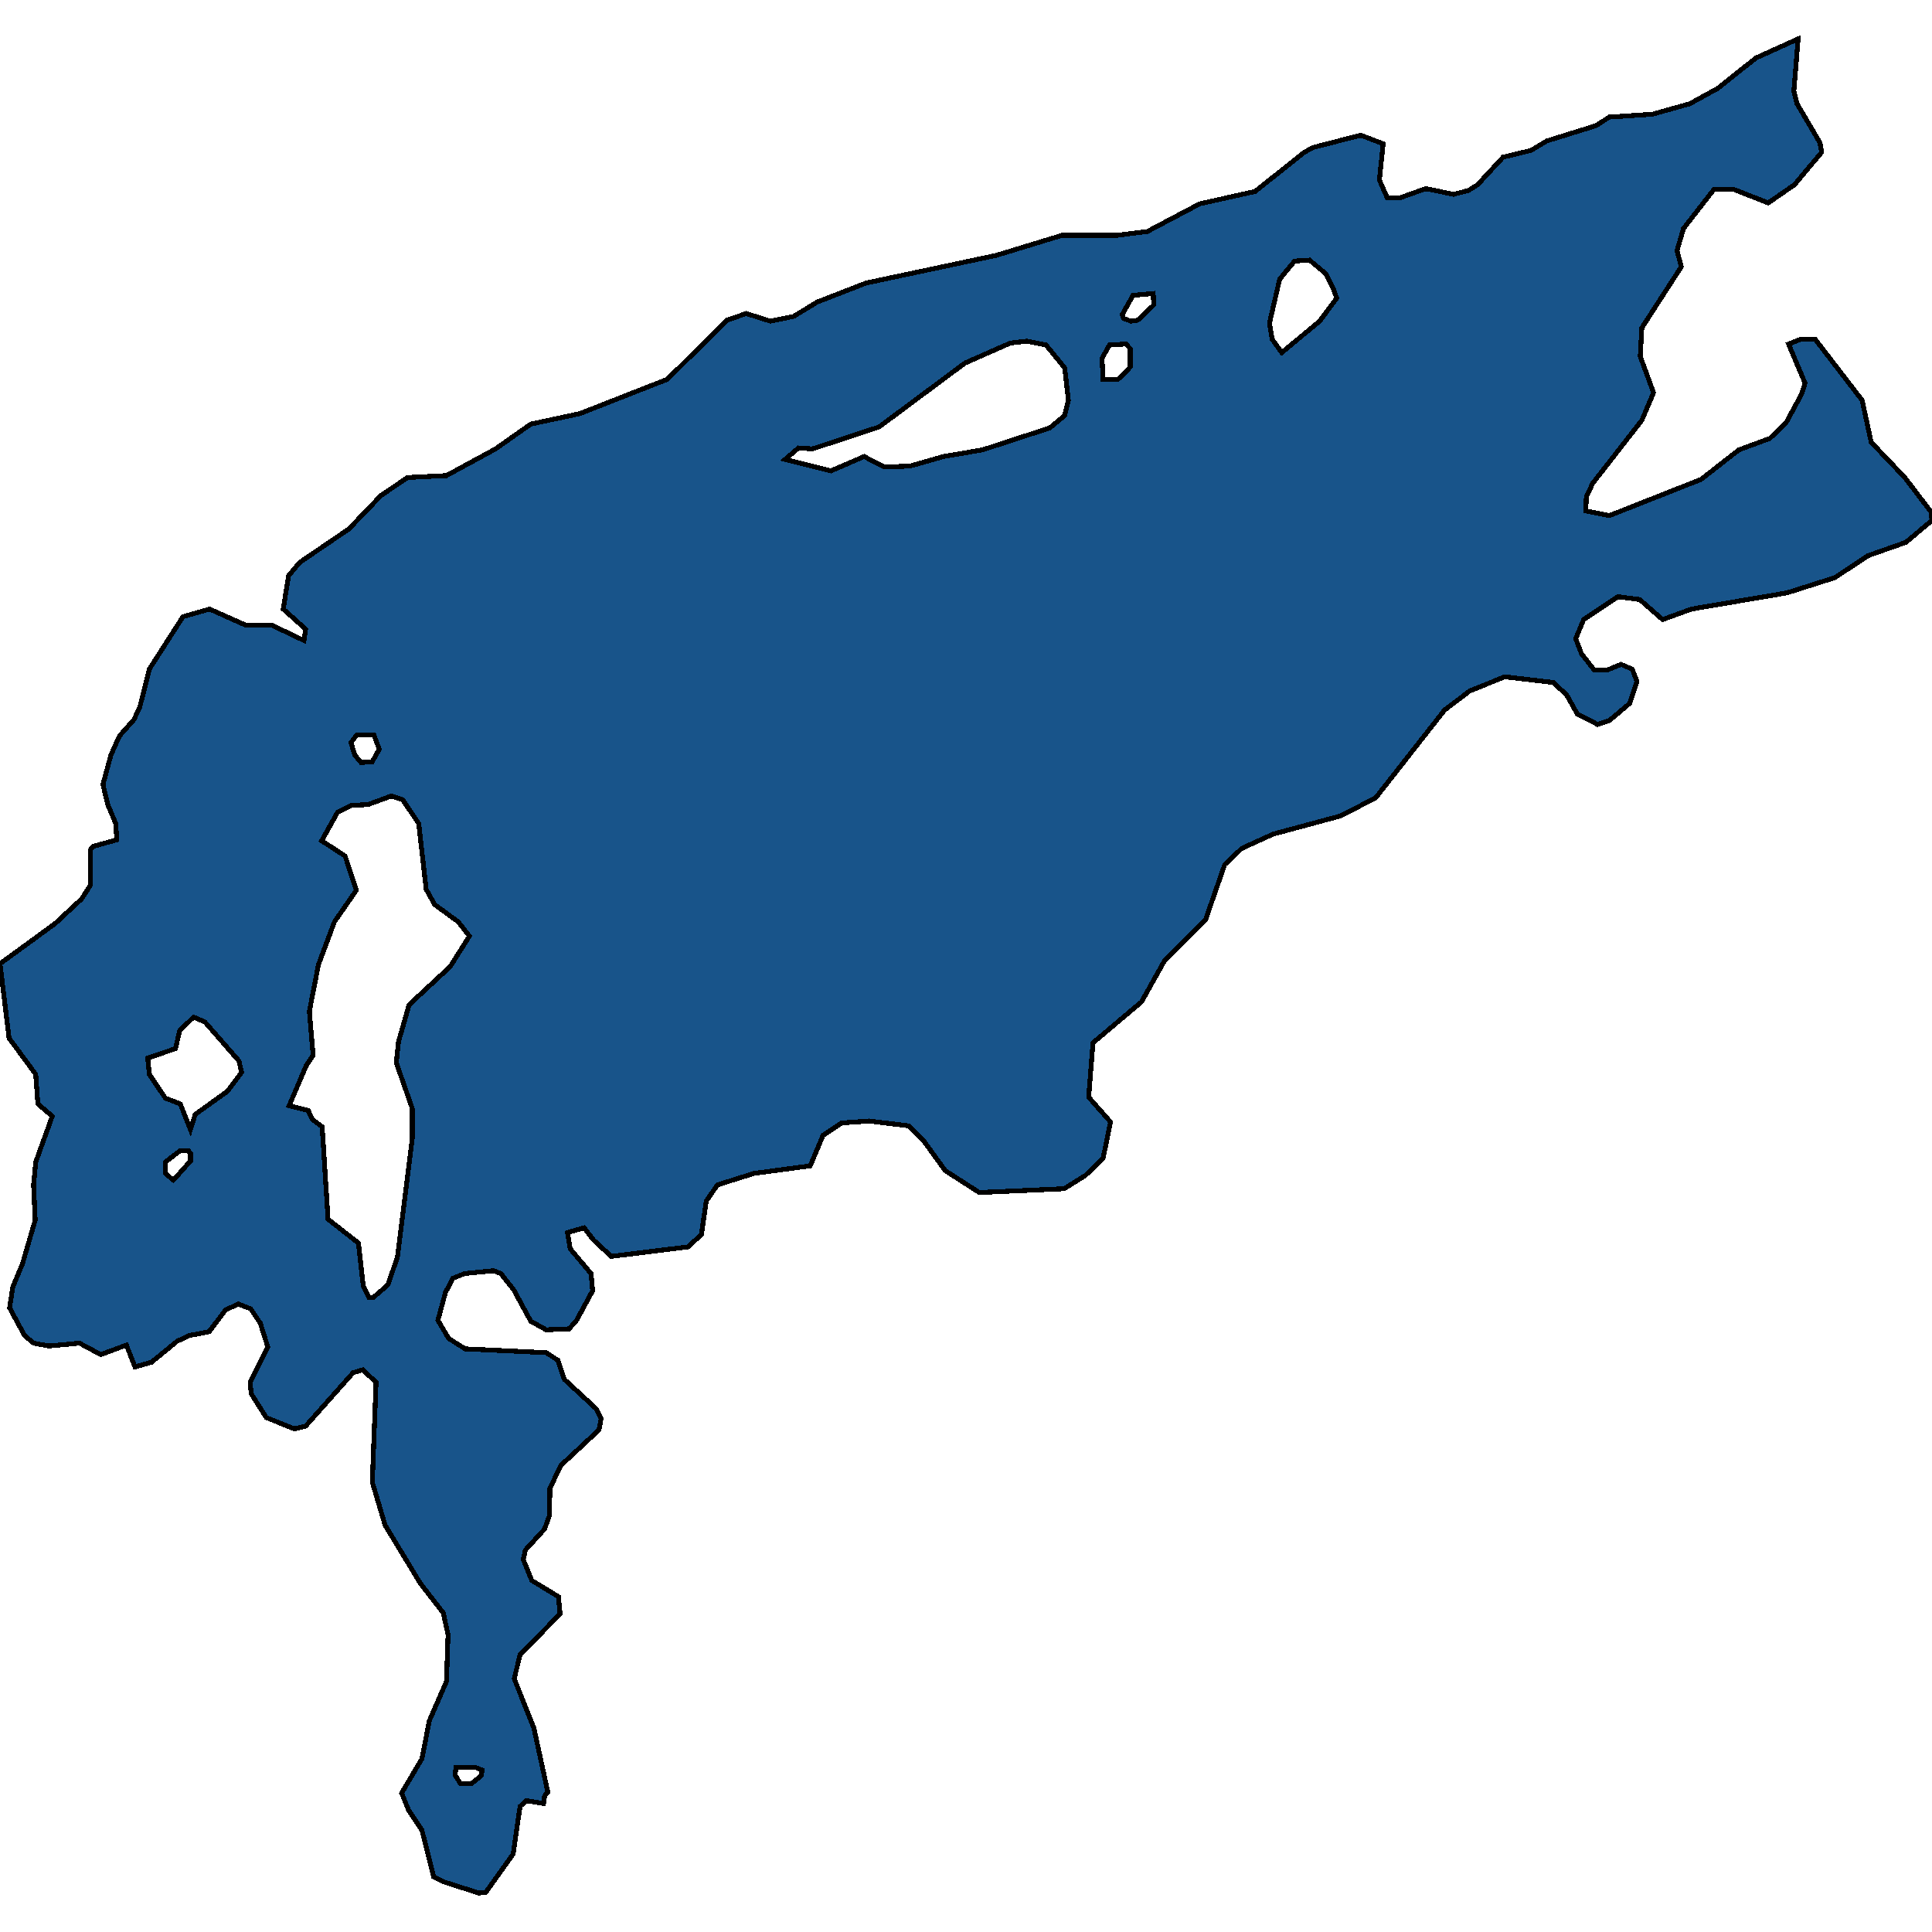 <svg xmlns="http://www.w3.org/2000/svg" width="400" height="400"><path style="stroke: black; fill: #18548a; shape-rendering: crispEdges; stroke-width: 1px;" d="M0,199.531L11.375,191.241L16.897,186.109L18.664,183.346L18.664,176.042L19.216,175.253L24.186,173.871L23.965,170.516L22.308,166.568L21.314,162.423L22.971,156.304L24.738,152.356L27.719,149L28.934,146.434L30.922,138.539L37.88,127.682L43.401,126.103L50.911,129.459L56.322,129.459L62.949,132.617L63.28,130.248L58.642,126.103L59.746,119.194L62.065,116.43L72.225,109.521L78.851,102.612L84.373,98.862L92.435,98.467L102.595,92.94L109.884,87.807L120.044,85.636L138.156,78.529L150.525,66.29L154.5,64.908L159.47,66.487L164.329,65.5L169.188,62.539L179.348,58.59L206.295,52.865L219.879,48.72L231.253,48.72L237.548,47.93L248.371,42.205L259.856,39.639L270.017,31.544L271.784,30.557L281.723,27.991L286.361,29.768L285.588,37.269L287.245,41.02L289.674,41.02L295.196,39.046L300.939,40.231L304.031,39.441L305.908,38.257L311.209,32.531L316.952,31.149L320.265,29.175L330.425,26.017L333.186,24.24L342.131,23.647L349.862,21.476L355.605,18.317L363.556,11.999L372.281,8.051L371.397,18.909L372.06,21.476L376.808,29.57L377.14,31.544L371.507,38.257L366.096,42.008L359.028,39.244L354.832,39.244L348.537,47.338L347.211,51.878L348.095,55.234L339.923,67.869L339.591,73.791L342.352,81.293L339.923,87.017L329.763,100.046L328.437,102.81L328.327,105.771L333.186,106.758L352.181,99.257L360.022,93.137L366.427,90.768L369.74,87.61L373.054,81.49L373.716,79.319L370.293,71.225L372.833,70.238L375.814,70.238L385.533,82.872L387.41,91.558L394.368,98.862L399.779,105.968L400,107.745L394.589,112.285L386.748,115.049L379.901,119.589L369.961,122.747L350.193,126.103L344.23,128.274L339.481,124.129L334.953,123.537L327.885,128.274L326.229,132.222L327.443,135.38L330.094,138.736L332.744,138.736L335.616,137.552L337.935,138.539L338.929,141.105L337.383,145.645L333.186,149.198L330.756,149.987L326.56,147.816L324.351,143.868L321.59,141.302L311.541,140.118L304.252,143.079L299.061,147.027L284.815,165.186L277.526,168.937L263.611,172.687L257.096,175.648L253.562,179.003L249.586,190.451L241.193,198.741L236.334,207.426L226.284,215.913L225.4,227.163L229.928,232.295L228.382,239.795L224.738,243.347L220.32,246.11L202.761,246.9L195.693,242.36L191.276,236.242L188.073,233.084L179.901,232.097L174.268,232.492L170.403,235.058L167.753,241.373L156.046,242.952L148.537,245.321L146.218,248.676L145.224,255.584L142.463,258.149L126.56,260.123L122.916,256.768L120.928,254.202L117.504,255.189L118.056,258.544L122.363,263.676L122.695,267.228L119.382,273.346L117.835,275.122L113.087,275.32L109.884,273.544L106.35,267.031L103.7,263.676L102.154,263.083L96.19,263.676L93.76,264.662L92.214,267.623L90.668,273.346L92.877,277.096L96.3,279.267L113.087,280.056L115.516,281.635L116.842,285.582L123.468,291.7L124.462,293.674L124.02,296.042L116.179,303.344L113.86,308.08L113.749,313.803L112.755,316.566L108.78,320.908L108.338,322.881L110.105,327.223L115.627,330.578L115.958,334.13L107.675,342.616L106.461,347.549L110.547,357.811L113.418,371.032L112.755,371.821L112.535,373.4L109.001,372.808L107.675,373.992L106.24,383.859L100.607,391.752L99.172,391.949L91.773,389.581L89.785,388.595L87.355,378.925L84.594,374.781L83.158,371.229L87.355,364.125L88.901,356.232L92.435,348.141L92.766,338.472L91.773,333.933L87.024,327.815L79.735,315.777L77.084,306.896L77.858,286.174L75.097,283.609L73.109,284.201L63.28,295.253L60.961,295.845L55.108,293.476L52.015,288.543L51.795,286.174L55.439,278.872L53.893,273.938L51.905,270.978L49.365,269.991L46.715,271.175L43.291,275.714L39.205,276.504L36.665,277.688L31.364,282.03L27.94,283.017L26.173,278.477L20.872,280.451L16.455,278.083L10.16,278.675L6.957,278.083L5.08,276.504L1.988,270.78L2.65,266.439L4.638,261.702L7.289,252.623L6.957,245.321L7.399,240.584L10.823,231.11L7.841,228.545L7.399,222.426L1.877,214.926ZM75.207,266.241L76.422,268.61L77.305,268.61L80.287,266.044L82.275,260.32L85.367,235.65L85.367,229.531L82.054,220.058L82.496,215.715L84.705,208.018L93.208,200.123L97.184,193.807L94.865,190.846L90.006,187.293L88.239,184.135L86.692,170.516L83.379,165.581L81.06,164.792L76.201,166.568L72.777,166.765L69.906,168.147L66.593,174.069L71.452,177.227L73.771,184.333L69.244,190.846L65.93,199.728L64.053,209.399L64.826,218.479L63.39,220.65L59.856,228.939L63.832,229.926L64.605,231.702L66.703,233.281L67.918,252.426L74.213,257.36ZM172.06,97.48L178.907,94.519L183.103,96.69L188.404,96.493L195.362,94.519L203.424,93.137L217.338,88.597L220.431,86.03L221.204,82.872L220.431,76.16L216.565,71.422L212.59,70.633L209.166,71.027L199.779,75.173L181.999,88.399L168.194,92.94L165.323,92.742L162.562,95.111ZM39.426,233.874L40.42,230.716L47.046,225.979L50.028,222.031L49.475,219.663L42.408,211.571L40.088,210.584L37.217,213.347L36.334,217.097L30.591,219.071L30.922,222.426L34.235,227.36L37.327,228.545ZM265.378,73.001L273.219,66.487L276.753,61.749L275.98,59.578L274.434,56.616L271.121,53.853L268.029,54.05L264.936,57.801L262.838,66.882L263.39,70.238ZM231.474,78.529L233.131,76.95L234.014,75.963L234.014,72.212L233.131,71.225L229.707,71.422L228.161,74.186L228.382,78.529ZM74.765,157.883L77.084,157.686L78.52,155.12L77.416,152.159L73.882,152.159L72.667,153.738L73.44,156.304ZM234.125,66.487L235.56,66.29L238.874,63.131L238.763,60.762L234.567,61.157L232.358,65.105L232.579,65.895ZM35.892,244.334L39.426,240.387L39.426,238.808L38.984,238.216L37.327,238.216L34.235,240.584L34.235,242.952ZM97.626,369.256L99.613,367.677L99.834,366.493L98.399,365.901L94.423,365.901L94.202,367.48L95.306,369.256Z"></path></svg>